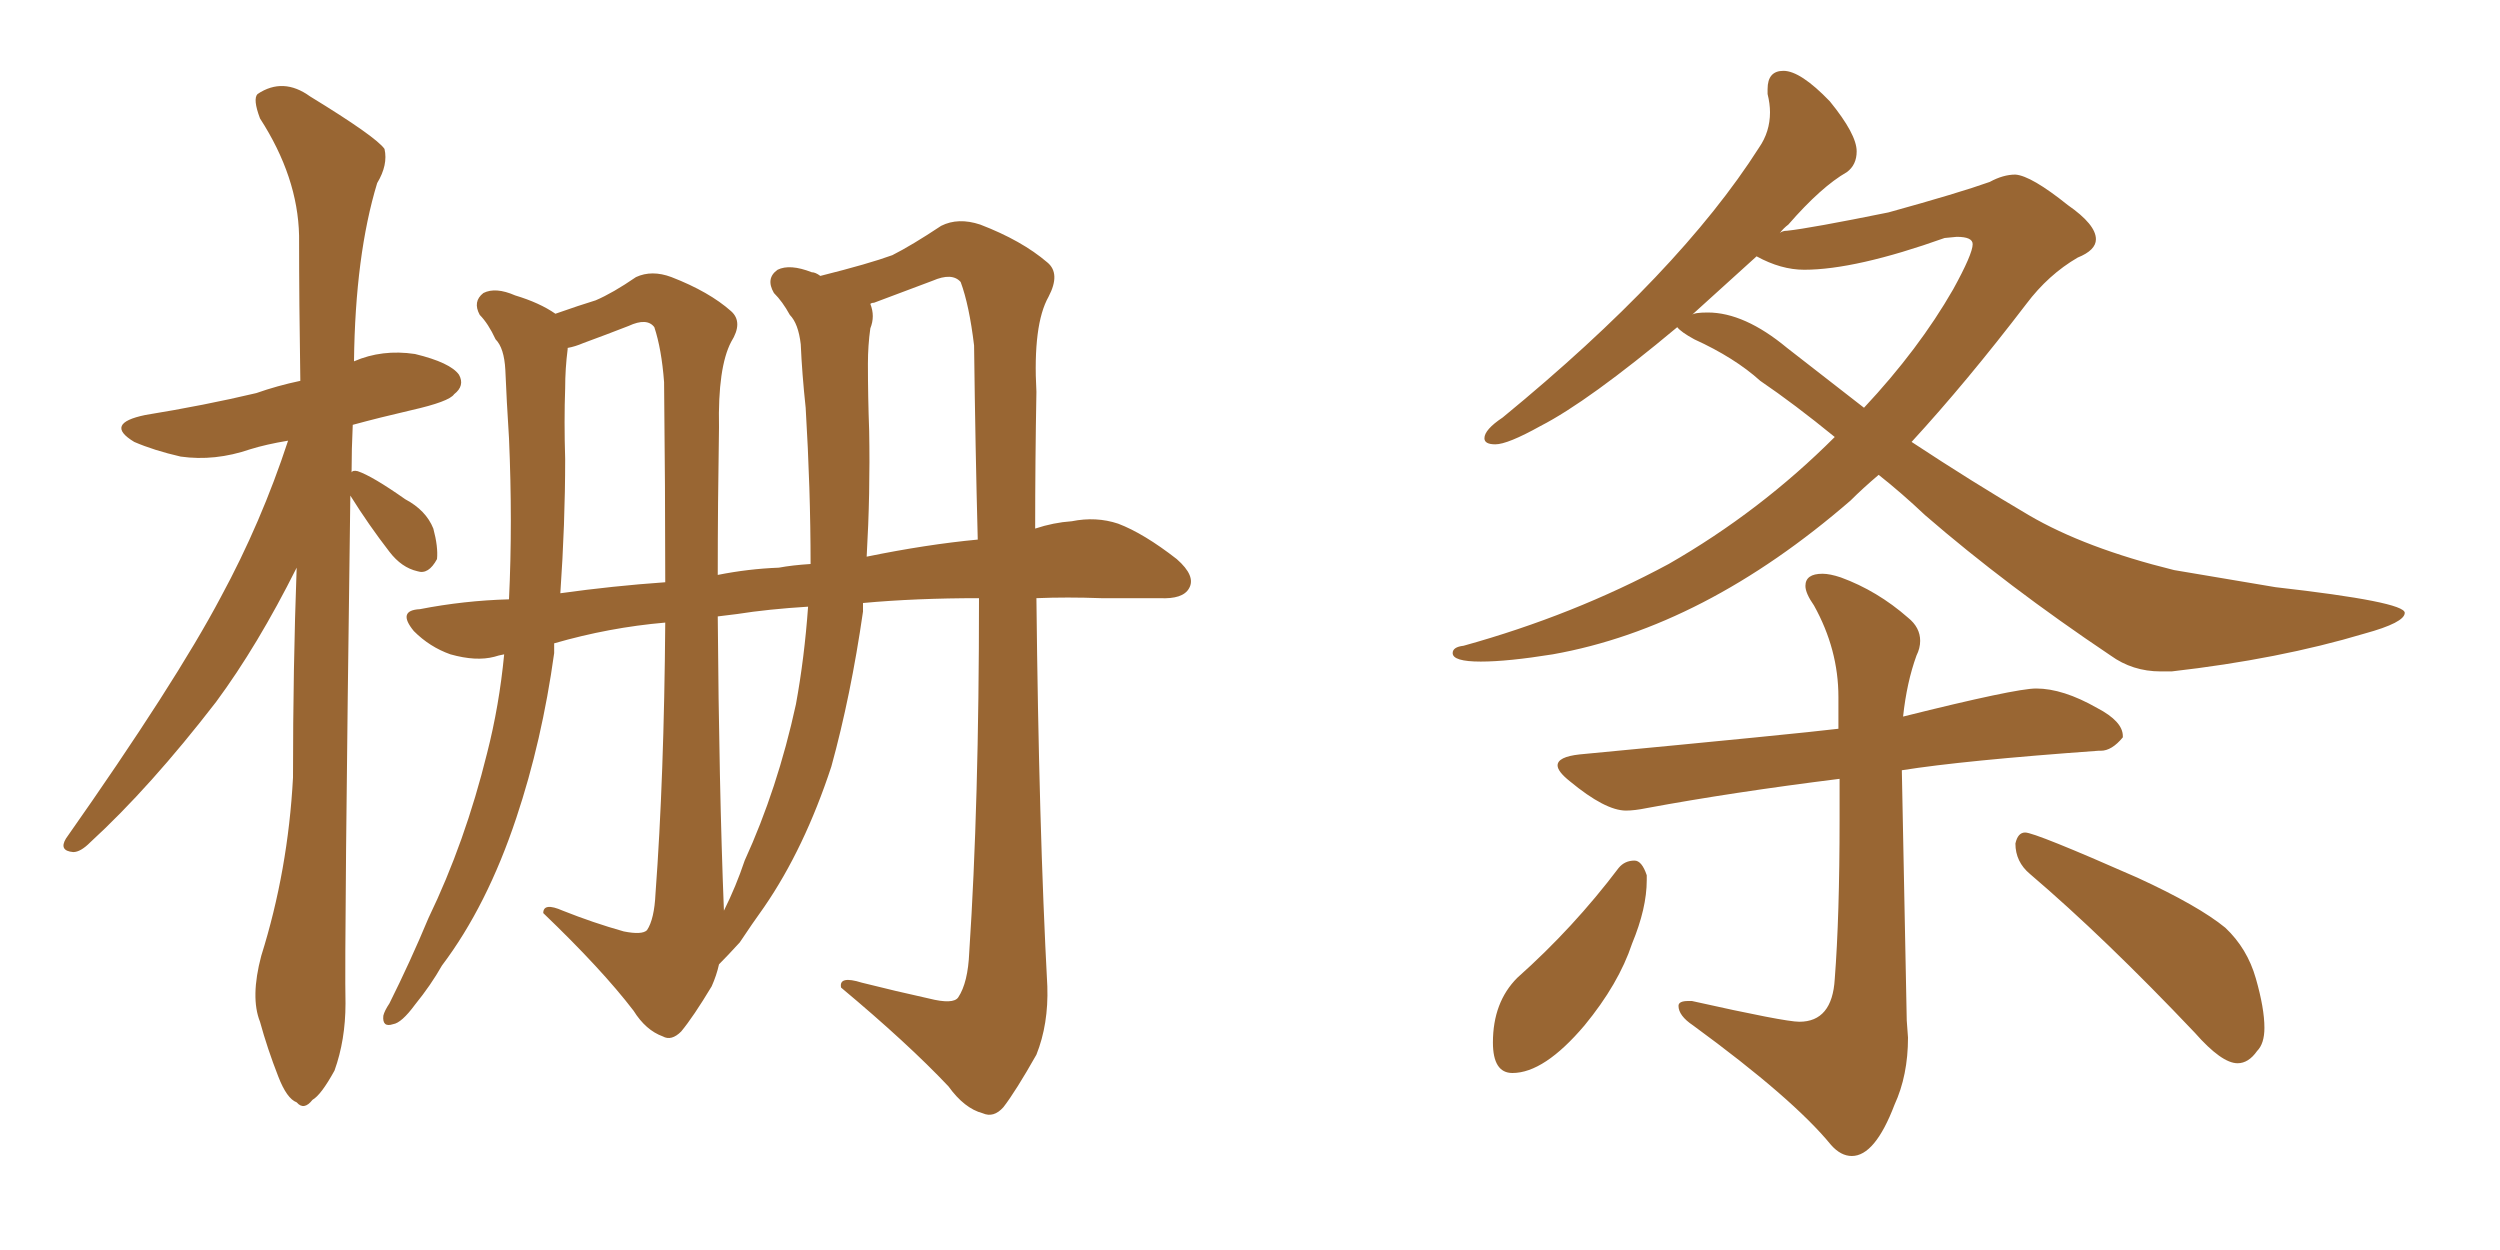 <svg xmlns="http://www.w3.org/2000/svg" xmlns:xlink="http://www.w3.org/1999/xlink" width="300" height="150"><path fill="#996633" padding="10" d="M42.04 59.47L42.04 59.47Q41.31 113.82 41.46 120.41L41.46 120.41Q41.46 124.80 40.14 128.47L40.14 128.47Q38.53 131.40 37.50 131.98L37.50 131.98Q36.47 133.30 35.60 132.28L35.60 132.28Q34.42 131.84 33.40 129.20L33.40 129.20Q32.08 125.83 31.20 122.61L31.20 122.61Q30.03 119.68 31.35 114.70L31.35 114.70Q34.57 104.44 35.16 93.31L35.16 93.31Q35.16 80.13 35.60 68.12L35.60 68.12Q30.91 77.49 25.93 84.23L25.93 84.23Q18.02 94.48 10.84 101.07L10.84 101.07Q9.67 102.25 8.79 102.25L8.79 102.25Q7.03 102.10 7.91 100.63L7.91 100.63Q21.09 81.88 26.51 71.63L26.51 71.63Q31.35 62.70 34.57 52.88L34.57 52.88Q31.93 53.32 30.03 53.91L30.03 53.91Q25.78 55.37 21.68 54.79L21.68 54.79Q18.46 54.05 16.11 53.03L16.11 53.03Q12.45 50.83 17.43 49.80L17.43 49.80Q24.61 48.63 30.76 47.17L30.76 47.17Q33.25 46.29 36.04 45.70L36.04 45.70Q35.89 36.33 35.89 28.27L35.89 28.27Q35.74 21.24 31.20 14.21L31.20 14.21Q30.32 11.87 30.91 11.28L30.91 11.28Q33.98 9.23 37.21 11.57L37.21 11.57Q45.12 16.41 46.14 17.87L46.14 17.87Q46.58 19.78 45.26 21.97L45.26 21.97Q42.63 30.62 42.48 43.36L42.48 43.36Q45.85 41.89 49.80 42.48L49.80 42.48Q54.05 43.51 55.08 44.97L55.08 44.97Q55.81 46.29 54.49 47.31L54.49 47.31Q53.91 48.19 49.37 49.22L49.37 49.22Q45.56 50.10 42.33 50.98L42.33 50.98Q42.19 53.91 42.19 56.69L42.19 56.69Q42.33 56.40 42.92 56.54L42.92 56.54Q44.68 57.13 48.63 59.91L48.63 59.91Q51.12 61.23 52.00 63.43L52.00 63.43Q52.59 65.63 52.44 67.09L52.44 67.09Q51.42 68.99 50.10 68.55L50.10 68.55Q48.19 68.12 46.73 66.21L46.73 66.21Q44.24 62.99 42.04 59.47ZM111.47 119.82L111.47 119.82Q114.40 120.56 114.99 119.68L114.99 119.68Q116.16 117.92 116.31 114.26L116.31 114.26Q117.48 96.53 117.48 71.78L117.48 71.78Q109.86 71.78 103.56 72.36L103.56 72.36Q103.56 72.80 103.56 73.39L103.56 73.39Q102.10 83.50 99.76 91.99L99.76 91.99Q96.53 101.81 91.70 108.84L91.70 108.84Q90.23 110.89 88.77 113.09L88.77 113.09Q87.30 114.70 86.28 115.72L86.28 115.72Q85.99 117.04 85.40 118.36L85.40 118.36Q83.20 122.02 81.74 123.78L81.74 123.78Q80.57 124.95 79.54 124.37L79.54 124.37Q77.49 123.63 76.03 121.29L76.03 121.29Q72.22 116.31 65.19 109.57L65.19 109.57Q65.19 108.25 67.53 109.28L67.53 109.28Q71.19 110.74 74.85 111.77L74.85 111.77Q77.05 112.21 77.64 111.62L77.64 111.62Q78.52 110.30 78.66 107.23L78.66 107.23Q79.69 93.31 79.83 74.71L79.83 74.71Q73.10 75.29 66.50 77.20L66.50 77.20Q66.50 77.78 66.50 78.37L66.50 78.37Q65.04 88.92 61.96 98.14L61.96 98.14Q58.45 108.69 53.03 115.87L53.03 115.87Q51.71 118.21 49.80 120.56L49.80 120.56Q48.19 122.75 47.17 122.90L47.17 122.90Q45.85 123.34 46.00 121.88L46.00 121.88Q46.14 121.29 46.73 120.41L46.73 120.41Q49.22 115.43 51.42 110.16L51.42 110.16Q55.81 101.07 58.45 90.38L58.45 90.38Q59.91 84.67 60.50 78.52L60.50 78.52Q59.77 78.66 59.33 78.81L59.33 78.81Q57.13 79.39 54.05 78.52L54.05 78.52Q51.56 77.64 49.66 75.73L49.66 75.73Q47.61 73.24 50.39 73.10L50.39 73.10Q55.66 72.07 61.08 71.92L61.08 71.92Q61.52 62.70 61.08 52.59L61.08 52.59Q60.79 48.05 60.64 44.38L60.64 44.38Q60.50 41.75 59.47 40.72L59.47 40.72Q58.59 38.82 57.57 37.79L57.57 37.79Q56.69 36.18 58.01 35.16L58.01 35.16Q59.47 34.42 61.82 35.45L61.82 35.45Q64.75 36.33 66.65 37.65L66.65 37.65Q69.58 36.62 71.48 36.04L71.48 36.04Q73.54 35.16 76.32 33.25L76.32 33.25Q78.22 32.37 80.57 33.25L80.57 33.25Q85.11 35.01 87.74 37.35L87.74 37.35Q89.21 38.67 87.74 41.02L87.74 41.02Q86.13 44.09 86.28 51.27L86.28 51.27Q86.13 60.50 86.13 68.99L86.13 68.99Q89.79 68.26 93.46 68.12L93.46 68.12Q95.07 67.82 97.27 67.68L97.27 67.68Q97.27 58.74 96.68 48.93L96.68 48.93Q96.24 44.82 96.09 41.31L96.09 41.31Q95.80 38.82 94.78 37.79L94.78 37.79Q93.90 36.18 92.87 35.16L92.87 35.16Q91.85 33.40 93.31 32.37L93.31 32.37Q94.78 31.64 97.41 32.67L97.41 32.67Q97.85 32.67 98.44 33.11L98.44 33.11Q104.30 31.64 107.08 30.62L107.08 30.62Q109.42 29.44 112.94 27.10L112.94 27.10Q114.99 26.07 117.63 26.95L117.63 26.95Q122.61 28.86 125.68 31.49L125.68 31.49Q127.29 32.81 125.83 35.60L125.83 35.60Q123.93 38.96 124.37 47.02L124.37 47.02Q124.22 55.37 124.22 63.43L124.22 63.43Q126.42 62.70 128.61 62.55L128.61 62.55Q131.54 61.96 134.18 62.84L134.18 62.84Q137.26 64.01 141.21 67.09L141.21 67.09Q143.55 69.14 142.68 70.61L142.68 70.61Q141.94 71.92 139.16 71.78L139.16 71.78Q135.79 71.78 132.13 71.78L132.13 71.78Q128.03 71.63 124.37 71.78L124.37 71.78Q124.66 99.32 125.68 118.36L125.68 118.36Q125.83 122.90 124.37 126.56L124.37 126.56Q121.88 130.96 120.41 132.86L120.41 132.86Q119.24 134.18 117.92 133.59L117.92 133.59Q115.72 133.01 113.82 130.37L113.82 130.37Q108.98 125.24 100.93 118.51L100.93 118.51Q100.63 117.04 103.42 117.92L103.42 117.92Q107.52 118.95 111.47 119.82ZM116.89 41.46L116.89 41.46Q116.31 36.62 115.28 33.84L115.28 33.84Q114.26 32.67 111.91 33.69L111.91 33.69Q108.40 35.01 104.88 36.33L104.88 36.33Q104.59 36.33 104.44 36.47L104.44 36.47Q105.03 37.94 104.44 39.40L104.44 39.40Q104.15 41.46 104.15 43.65L104.15 43.65Q104.15 47.61 104.30 51.71L104.30 51.71Q104.44 59.18 104.00 66.80L104.00 66.80Q111.18 65.33 117.33 64.75L117.33 64.75Q117.04 53.76 116.89 41.46ZM88.48 73.68L88.48 73.68Q87.16 73.83 86.13 73.97L86.13 73.97Q86.28 94.34 86.87 109.28L86.87 109.28Q88.33 106.35 89.36 103.27L89.36 103.27Q93.31 94.63 95.51 84.52L95.51 84.52Q96.53 78.96 96.97 72.80L96.97 72.80Q92.14 73.10 88.48 73.68ZM67.24 71.19L67.24 71.19L67.24 71.19Q73.54 70.31 79.83 69.87L79.83 69.87Q79.83 58.59 79.69 45.85L79.69 45.85Q79.39 41.89 78.52 39.26L78.52 39.26Q77.64 38.09 75.44 39.11L75.44 39.11Q72.80 40.14 70.02 41.16L70.02 41.16Q68.99 41.60 68.12 41.75L68.12 41.75Q68.12 41.75 68.12 41.89L68.12 41.89Q67.82 44.24 67.82 46.58L67.82 46.58Q67.68 50.54 67.82 55.08L67.82 55.08Q67.82 62.84 67.24 71.19ZM259.28 80.57L260.60 80.57Q273.49 79.10 283.74 76.03L283.74 76.03Q288.57 74.71 288.57 73.54L288.57 73.54Q288.57 72.22 273.05 70.46L273.05 70.46L260.89 68.41Q250.20 65.77 243.46 61.82Q236.72 57.86 229.39 53.03L229.39 53.03Q235.99 45.85 243.16 36.47L243.16 36.47Q245.80 32.96 249.32 30.91L249.32 30.91Q251.51 30.03 251.51 28.71L251.51 28.71Q251.51 26.95 248.14 24.61L248.14 24.61Q243.75 21.09 241.85 20.95L241.85 20.95Q240.38 20.95 238.77 21.83L238.77 21.83Q235.11 23.14 226.61 25.49L226.61 25.49Q217.24 27.39 214.45 27.69L214.45 27.69Q213.87 27.69 213.57 27.98L213.57 27.98Q214.01 27.39 214.60 26.95L214.60 26.95Q218.55 22.41 221.63 20.65L221.63 20.65Q222.80 19.78 222.80 18.16L222.80 18.16Q222.80 16.11 219.58 12.16L219.58 12.16Q216.06 8.50 214.01 8.50L214.01 8.50Q212.11 8.50 212.11 10.69L212.11 10.69L212.11 11.28Q212.40 12.45 212.40 13.48L212.40 13.48Q212.40 15.82 211.08 17.72L211.08 17.72Q201.56 32.67 180.32 50.10L180.32 50.10Q178.13 51.56 178.13 52.59L178.13 52.59Q178.13 53.32 179.44 53.32L179.44 53.32Q180.91 53.32 184.86 51.12L184.86 51.12Q190.58 48.19 201.27 39.26L201.27 39.26Q201.71 39.84 203.32 40.72L203.32 40.72Q208.15 42.92 211.23 45.70L211.23 45.70Q215.33 48.49 220.17 52.44L220.17 52.44Q211.23 61.38 200.24 67.68L200.24 67.68Q188.82 73.83 175.63 77.49L175.63 77.49Q174.32 77.64 174.32 78.37L174.32 78.37Q174.32 79.39 177.69 79.39L177.69 79.39Q180.91 79.39 186.33 78.52L186.33 78.52Q204.49 75.29 222.07 60.06L222.07 60.06Q223.54 58.59 225.44 56.98L225.44 56.98Q228.22 59.18 231.01 61.82L231.01 61.82Q240.82 70.31 253.27 78.66L253.27 78.66Q255.91 80.57 259.28 80.57L259.28 80.57ZM223.68 48.93L223.68 48.93L214.45 41.75Q209.33 37.50 204.93 37.50L204.93 37.50Q203.32 37.50 203.03 37.79L203.03 37.79L210.79 30.76Q213.72 32.37 216.50 32.37L216.50 32.37Q222.66 32.37 233.35 28.56L233.35 28.56L234.81 28.42Q236.72 28.42 236.72 29.30L236.72 29.30Q236.72 30.47 234.38 34.72L234.38 34.72Q230.27 41.89 223.68 48.93ZM222.22 138.72L222.22 138.72Q225 138.72 227.34 132.57L227.34 132.57Q228.96 129.05 228.96 124.51L228.96 124.51L228.81 122.46L228.22 92.43Q235.55 91.26 251.81 90.09L251.81 90.09L252.10 90.09Q253.42 90.09 254.74 88.48L254.74 88.48L254.74 88.33Q254.74 86.57 251.66 84.96L251.66 84.96Q247.56 82.62 244.34 82.62L244.34 82.62Q241.85 82.62 228.37 85.99L228.37 85.99Q228.81 81.88 229.98 78.66L229.98 78.66Q230.42 77.78 230.42 76.90L230.42 76.90Q230.42 75.29 228.96 74.12L228.96 74.12Q225.29 70.90 220.90 69.29L220.90 69.29Q219.58 68.85 218.70 68.85L218.70 68.85Q216.65 68.85 216.65 70.31L216.65 70.31Q216.65 71.19 217.68 72.66L217.68 72.66Q220.61 77.93 220.61 83.64L220.61 83.64L220.61 87.45Q215.77 88.04 189.55 90.53L189.55 90.53Q186.91 90.82 186.91 91.85L186.91 91.85Q186.91 92.58 188.38 93.75L188.38 93.75Q192.63 97.27 195.12 97.27L195.12 97.27Q196.14 97.27 197.61 96.97L197.61 96.97Q207.86 95.07 220.75 93.46L220.75 93.46L220.75 98.29Q220.75 110.01 220.17 117.48L220.17 117.48Q219.87 122.61 215.92 122.61L215.92 122.61Q214.16 122.61 203.03 120.12L203.03 120.12L202.59 120.12Q201.42 120.12 201.42 120.70L201.42 120.70Q201.42 121.88 203.17 123.05L203.17 123.05Q215.19 131.84 219.73 137.40L219.73 137.40Q220.90 138.72 222.22 138.72ZM181.49 128.76L181.49 128.76Q185.30 128.76 190.14 123.05L190.14 123.05Q194.24 118.07 195.85 113.23L195.85 113.23Q197.61 108.98 197.61 105.62L197.61 105.62L197.61 105.03Q197.02 103.27 196.14 103.27L196.14 103.27Q194.97 103.27 194.24 104.15L194.24 104.15Q188.82 111.33 182.08 117.33L182.08 117.33Q179.15 120.26 179.15 125.10L179.15 125.10Q179.15 128.76 181.49 128.76ZM268.51 127.59L268.51 127.59Q269.82 127.59 270.85 126.12L270.85 126.12Q271.73 125.24 271.73 123.34L271.73 123.34Q271.73 121.00 270.70 117.41Q269.68 113.82 267.04 111.33L267.04 111.33Q263.82 108.69 256.49 105.32L256.49 105.32Q244.19 99.90 243.02 99.90L243.02 99.90Q242.14 99.90 241.85 101.22L241.85 101.22Q241.85 103.42 243.60 104.88L243.60 104.88Q252.54 112.50 263.38 123.93L263.38 123.93Q266.60 127.59 268.51 127.59Z"/></svg>